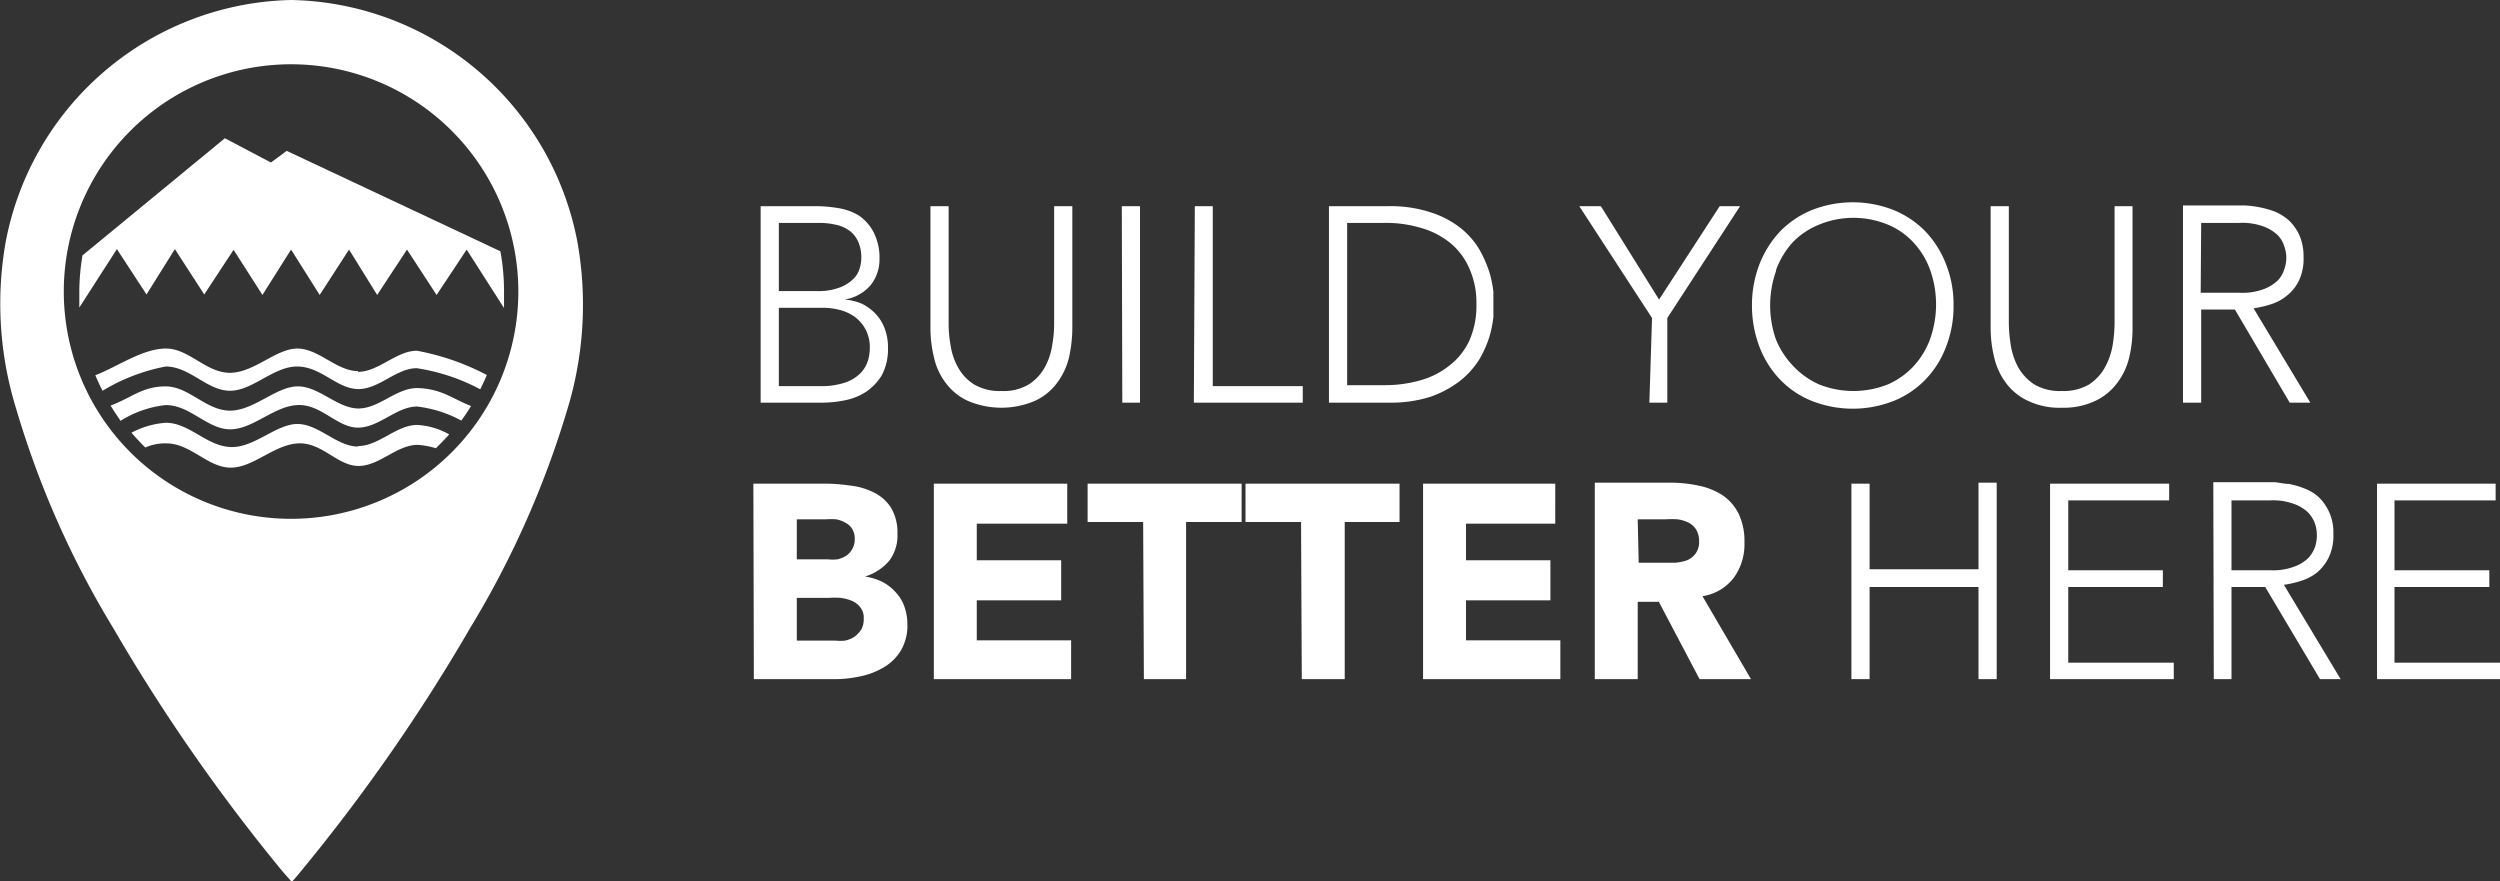 <svg id="Layer_1" data-name="Layer 1" xmlns="http://www.w3.org/2000/svg" viewBox="0 0 103.07 36.34"><rect x="0" y="0" width="103.07" height="36.34" fill="#333333" stroke="none"/><defs><style>.cls-1{fill:#fff;}</style></defs><title>build-your-better-here-pin-text-white</title><path class="cls-1" d="M98,28h5.09v-.68H98.72V24.2h3.91v-.69H98.72V20.63h4.17v-.69H98Zm-6.73,0H92V24.2h1.39L95.65,28h.85l-2.34-3.89a4.09,4.09,0,0,0,.7-.16,2.07,2.07,0,0,0,.66-.34A1.93,1.93,0,0,0,96,23a2.07,2.07,0,0,0,.2-1,2,2,0,0,0-.6-1.5,1.8,1.8,0,0,0-.59-.36,3.39,3.39,0,0,0-.65-.19c-.21,0-.41-.06-.59-.07H91.25ZM92,20.63h1.59a2.52,2.52,0,0,1,1,.15,1.7,1.7,0,0,1,.58.36,1.36,1.36,0,0,1,.28.47,1.55,1.55,0,0,1,0,.92,1.28,1.28,0,0,1-.28.47,1.56,1.56,0,0,1-.58.36,2.52,2.52,0,0,1-1,.15H92ZM84.52,28h5.1v-.68H85.27V24.2h3.9v-.69h-3.9V20.63h4.16v-.69H84.52Zm-8.19,0h.75V24.2h4.49V28h.75v-8.1h-.75v3.57H77.08V19.94h-.75Zm-8.81-6.59h1.15a4.22,4.22,0,0,1,.49,0,1.42,1.42,0,0,1,.44.13.79.79,0,0,1,.32.28.89.89,0,0,1,.13.49.81.81,0,0,1-.15.52.85.85,0,0,1-.35.27,1.85,1.85,0,0,1-.49.1l-.5,0h-1ZM65.75,28h1.77V24.81h.87L70.07,28h2.12l-2-3.42a2,2,0,0,0,1.29-.76,2.34,2.34,0,0,0,.44-1.46,2.61,2.61,0,0,0-.24-1.18,2,2,0,0,0-.66-.76,2.86,2.86,0,0,0-1-.4,5.52,5.52,0,0,0-1.17-.12h-3.1Zm-7.08,0h5.66V26.4H60.44V24.75h3.48V23.1H60.44V21.59h3.68V19.94H58.67Zm-5,0h1.77V21.52H57.7V19.94H51.35v1.58h2.29Zm-6.51,0H48.9V21.52h2.29V19.94H44.84v1.58h2.29ZM38.5,28h5.66V26.4H40.27V24.75h3.48V23.1H40.27V21.59H44V19.94H38.5Zm-5.65-3.35h1.33a2.63,2.63,0,0,1,.47,0,1.8,1.8,0,0,1,.47.12.85.85,0,0,1,.35.27.68.68,0,0,1,.14.46.88.88,0,0,1-.1.45,1.15,1.15,0,0,1-.28.3,1.18,1.18,0,0,1-.38.16,2,2,0,0,1-.42,0H32.85Zm0-3.24h1.2a3.29,3.29,0,0,1,.42,0,1.15,1.15,0,0,1,.38.14.68.68,0,0,1,.28.25.77.77,0,0,1,.11.42.82.82,0,0,1-.35.69,1.14,1.14,0,0,1-.36.15,1.81,1.81,0,0,1-.4,0H32.85ZM31.08,28h3.29a4.92,4.92,0,0,0,1.07-.11,3.07,3.07,0,0,0,1-.38,2,2,0,0,0,.7-.69,2,2,0,0,0,.27-1.07,2.19,2.19,0,0,0-.12-.73,1.66,1.66,0,0,0-.36-.6,1.94,1.94,0,0,0-.55-.43,2.42,2.42,0,0,0-.72-.22v0a2.11,2.11,0,0,0,1-.65A1.72,1.72,0,0,0,37,22a2,2,0,0,0-.26-1.06,1.76,1.76,0,0,0-.68-.62,2.86,2.86,0,0,0-1-.3,7.42,7.42,0,0,0-1-.08h-3Z"/><path class="cls-1" d="M90,16.6h.75V12.76h1.39l2.26,3.84h.85l-2.34-3.89a4.09,4.09,0,0,0,.7-.16,1.91,1.91,0,0,0,.66-.35,1.78,1.78,0,0,0,.5-.61,2.07,2.07,0,0,0,.2-1,2.14,2.14,0,0,0-.17-.89,2,2,0,0,0-.43-.61,2.16,2.16,0,0,0-.59-.37,4.23,4.23,0,0,0-.65-.18,4.48,4.48,0,0,0-.59-.07H90Zm.75-7.41h1.58a2.54,2.54,0,0,1,1,.15,1.7,1.7,0,0,1,.58.36,1.13,1.13,0,0,1,.27.47,1.36,1.36,0,0,1,0,.92,1.13,1.13,0,0,1-.27.47,1.7,1.7,0,0,1-.58.36,2.54,2.54,0,0,1-1,.15H90.73ZM87.92,8.5h-.74v4.81a6,6,0,0,1-.08.92,2.87,2.87,0,0,1-.32.92,2,2,0,0,1-.65.7,2.1,2.1,0,0,1-1.13.27,2.08,2.08,0,0,1-1.13-.27,2.1,2.1,0,0,1-.66-.7,2.86,2.86,0,0,1-.31-.92,6,6,0,0,1-.08-.92V8.5h-.75v5a5.1,5.1,0,0,0,.15,1.25,2.82,2.82,0,0,0,.49,1.05,2.36,2.36,0,0,0,.91.73,3,3,0,0,0,1.38.28,3.06,3.06,0,0,0,1.38-.28,2.4,2.4,0,0,0,.9-.73,2.84,2.84,0,0,0,.5-1.05,5.1,5.1,0,0,0,.14-1.25Zm-14.7,2.64A3.48,3.48,0,0,1,73.9,10,3.14,3.14,0,0,1,75,9.26a3.72,3.72,0,0,1,2.83,0,3,3,0,0,1,1.07.75,3.31,3.31,0,0,1,.68,1.13,4.26,4.26,0,0,1,0,2.82,3.31,3.31,0,0,1-.68,1.13,3.2,3.2,0,0,1-1.07.76,3.84,3.84,0,0,1-2.83,0,3.3,3.3,0,0,1-1.07-.76A3.48,3.48,0,0,1,73.22,14a4.26,4.26,0,0,1,0-2.82m-.68,3.12a4,4,0,0,0,.85,1.35,3.74,3.74,0,0,0,1.31.88,4.6,4.6,0,0,0,3.37,0,3.74,3.74,0,0,0,1.31-.88,3.88,3.88,0,0,0,.85-1.35,4.52,4.52,0,0,0,.31-1.71,4.47,4.47,0,0,0-.31-1.7,4.08,4.08,0,0,0-.85-1.35,3.87,3.87,0,0,0-1.31-.88,4.6,4.6,0,0,0-3.37,0,3.87,3.87,0,0,0-1.31.88,4.25,4.25,0,0,0-.85,1.35,4.67,4.67,0,0,0-.31,1.7,4.73,4.73,0,0,0,.31,1.71M68,16.6h.74V13.11l3-4.61h-.84L68.4,12.35,66,8.5h-.89l3,4.61ZM55.54,9.19h1.54a5,5,0,0,1,1.48.2,3.37,3.37,0,0,1,1.21.61,2.8,2.8,0,0,1,.8,1.05,3.46,3.46,0,0,1,.3,1.5,3.54,3.54,0,0,1-.3,1.51,2.77,2.77,0,0,1-.8,1,3.38,3.38,0,0,1-1.21.62,5.4,5.4,0,0,1-1.48.2H55.54Zm-.75,7.41h2.48A5.35,5.35,0,0,0,59,16.35a4.33,4.33,0,0,0,1.21-.66A3.5,3.5,0,0,0,61,14.8a4.64,4.64,0,0,0,.41-.93,4.8,4.8,0,0,0,.16-.81c0-.24,0-.41,0-.51s0-.27,0-.51a4.52,4.52,0,0,0-.16-.8A5,5,0,0,0,61,10.3a3.3,3.3,0,0,0-.76-.88A3.87,3.87,0,0,0,59,8.76a5.33,5.33,0,0,0-1.77-.26H54.79Zm-5.57,0h4.49v-.68H50V8.5h-.74Zm-2.95,0H47V8.5h-.75ZM44.21,8.5h-.75v4.81a5,5,0,0,1-.08.92,2.64,2.64,0,0,1-.31.92,1.92,1.92,0,0,1-.66.7,2,2,0,0,1-1.12.27,2.08,2.08,0,0,1-1.13-.27,1.92,1.92,0,0,1-.66-.7,2.64,2.64,0,0,1-.31-.92,5,5,0,0,1-.08-.92V8.5h-.75v5a5.1,5.1,0,0,0,.15,1.25A2.68,2.68,0,0,0,39,15.8a2.36,2.36,0,0,0,.91.73,3.52,3.52,0,0,0,2.75,0,2.36,2.36,0,0,0,.91-.73,2.84,2.84,0,0,0,.5-1.05,5.63,5.63,0,0,0,.14-1.25Zm-12.1,4.19h1.82a2.74,2.74,0,0,1,.7.09,1.86,1.86,0,0,1,.62.29,1.59,1.59,0,0,1,.44.52,1.56,1.56,0,0,1,.17.77,1.86,1.86,0,0,1-.07.49,1.32,1.32,0,0,1-.29.51,1.62,1.62,0,0,1-.62.4,3.07,3.07,0,0,1-1.06.16H32.11Zm0-3.5h1.65a2.87,2.87,0,0,1,.67.07,1.41,1.41,0,0,1,.56.23,1.12,1.12,0,0,1,.38.45,1.58,1.58,0,0,1,.14.7,1.42,1.42,0,0,1-.07.43.94.94,0,0,1-.27.44,1.55,1.55,0,0,1-.57.35,2.48,2.48,0,0,1-.94.14H32.11Zm-.75,7.41h2.56a4.61,4.61,0,0,0,.88-.09,2.48,2.48,0,0,0,.88-.34,2.21,2.21,0,0,0,.67-.69,2.29,2.29,0,0,0,.26-1.14,2.16,2.16,0,0,0-.13-.78,1.78,1.78,0,0,0-.37-.61,2,2,0,0,0-.56-.42,2.18,2.18,0,0,0-.73-.18v0a1.79,1.79,0,0,0,1.08-.6,1.71,1.71,0,0,0,.36-1.08A2.31,2.31,0,0,0,36,9.54a1.92,1.92,0,0,0-.6-.66,2.34,2.34,0,0,0-.84-.3,5.72,5.72,0,0,0-.92-.08H31.36Z"/><path class="cls-1" d="M17.19,16c-.86,0-1.58.86-2.44.84s-1.62-.93-2.5-.91-1.79,1-2.77,1-1.69-1-2.65-1-1.41.47-2.27.79c.13.22.27.42.41.63a4.37,4.37,0,0,1,1.87-.65c1,0,1.71,1,2.65,1s1.79-.95,2.77-1,1.63.93,2.5.93,1.58-.87,2.44-.87a5.09,5.09,0,0,1,1.82.58c.14-.19.27-.39.4-.6-.36-.14-.69-.33-1.06-.49A3,3,0,0,0,17.19,16"/><path class="cls-1" d="M14.76,15.3c-.88,0-1.62-.93-2.5-.93s-1.79,1-2.78,1-1.68-1-2.64-1-2,.75-2.91,1.1c.09.22.19.43.3.64a7.86,7.86,0,0,1,2.6-1c1,0,1.71,1,2.65,1s1.79-1,2.77-1,1.63.91,2.5.93,1.58-.86,2.43-.86a8.17,8.17,0,0,1,2.62.87c.09-.19.19-.39.27-.59a10.18,10.18,0,0,0-2.88-1c-.85,0-1.58.87-2.43.87"/><path class="cls-1" d="M14.76,18.41c-.87,0-1.62-.93-2.5-.93s-1.79,1-2.77.95-1.69-1-2.65-1a3.55,3.55,0,0,0-1.42.41c.18.21.37.41.57.61a2,2,0,0,1,.87-.17c1,0,1.71,1,2.65,1s1.79-.95,2.78-1,1.62.93,2.49.93,1.58-.87,2.44-.87a3.3,3.3,0,0,1,.75.14c.19-.19.38-.38.55-.57a3,3,0,0,0-1.32-.39c-.86,0-1.58.87-2.44.87"/><path class="cls-1" d="M11.17,6.7l-1.9-1L3.4,10.53A9.27,9.27,0,0,0,3.27,12c0,.23,0,.45,0,.68l1.55-2.41,1.22,1.87,1.17-1.87,1.21,1.87L9.63,10.3l1.19,1.86L12,10.29l1.18,1.87,1.21-1.87,1.16,1.87,1.23-1.87L18,12.16l1.24-1.87,1.54,2.41c0-.23,0-.45,0-.68a9.07,9.07,0,0,0-.15-1.66L11.82,6.22Z"/><path class="cls-1" d="M12,21.39A9.37,9.37,0,0,1,12,2.65a9.37,9.37,0,0,1,0,18.74M23.81,10A12.25,12.25,0,0,0,12,0,12.25,12.25,0,0,0,.23,10a14.63,14.63,0,0,0,.43,6.83,38.09,38.09,0,0,0,4,9.05,75.37,75.37,0,0,0,7,10.06l.37.42c.15-.17.26-.29.36-.42a74.53,74.53,0,0,0,7-10.06,38.5,38.5,0,0,0,4-9A14.76,14.76,0,0,0,23.81,10"/></svg>